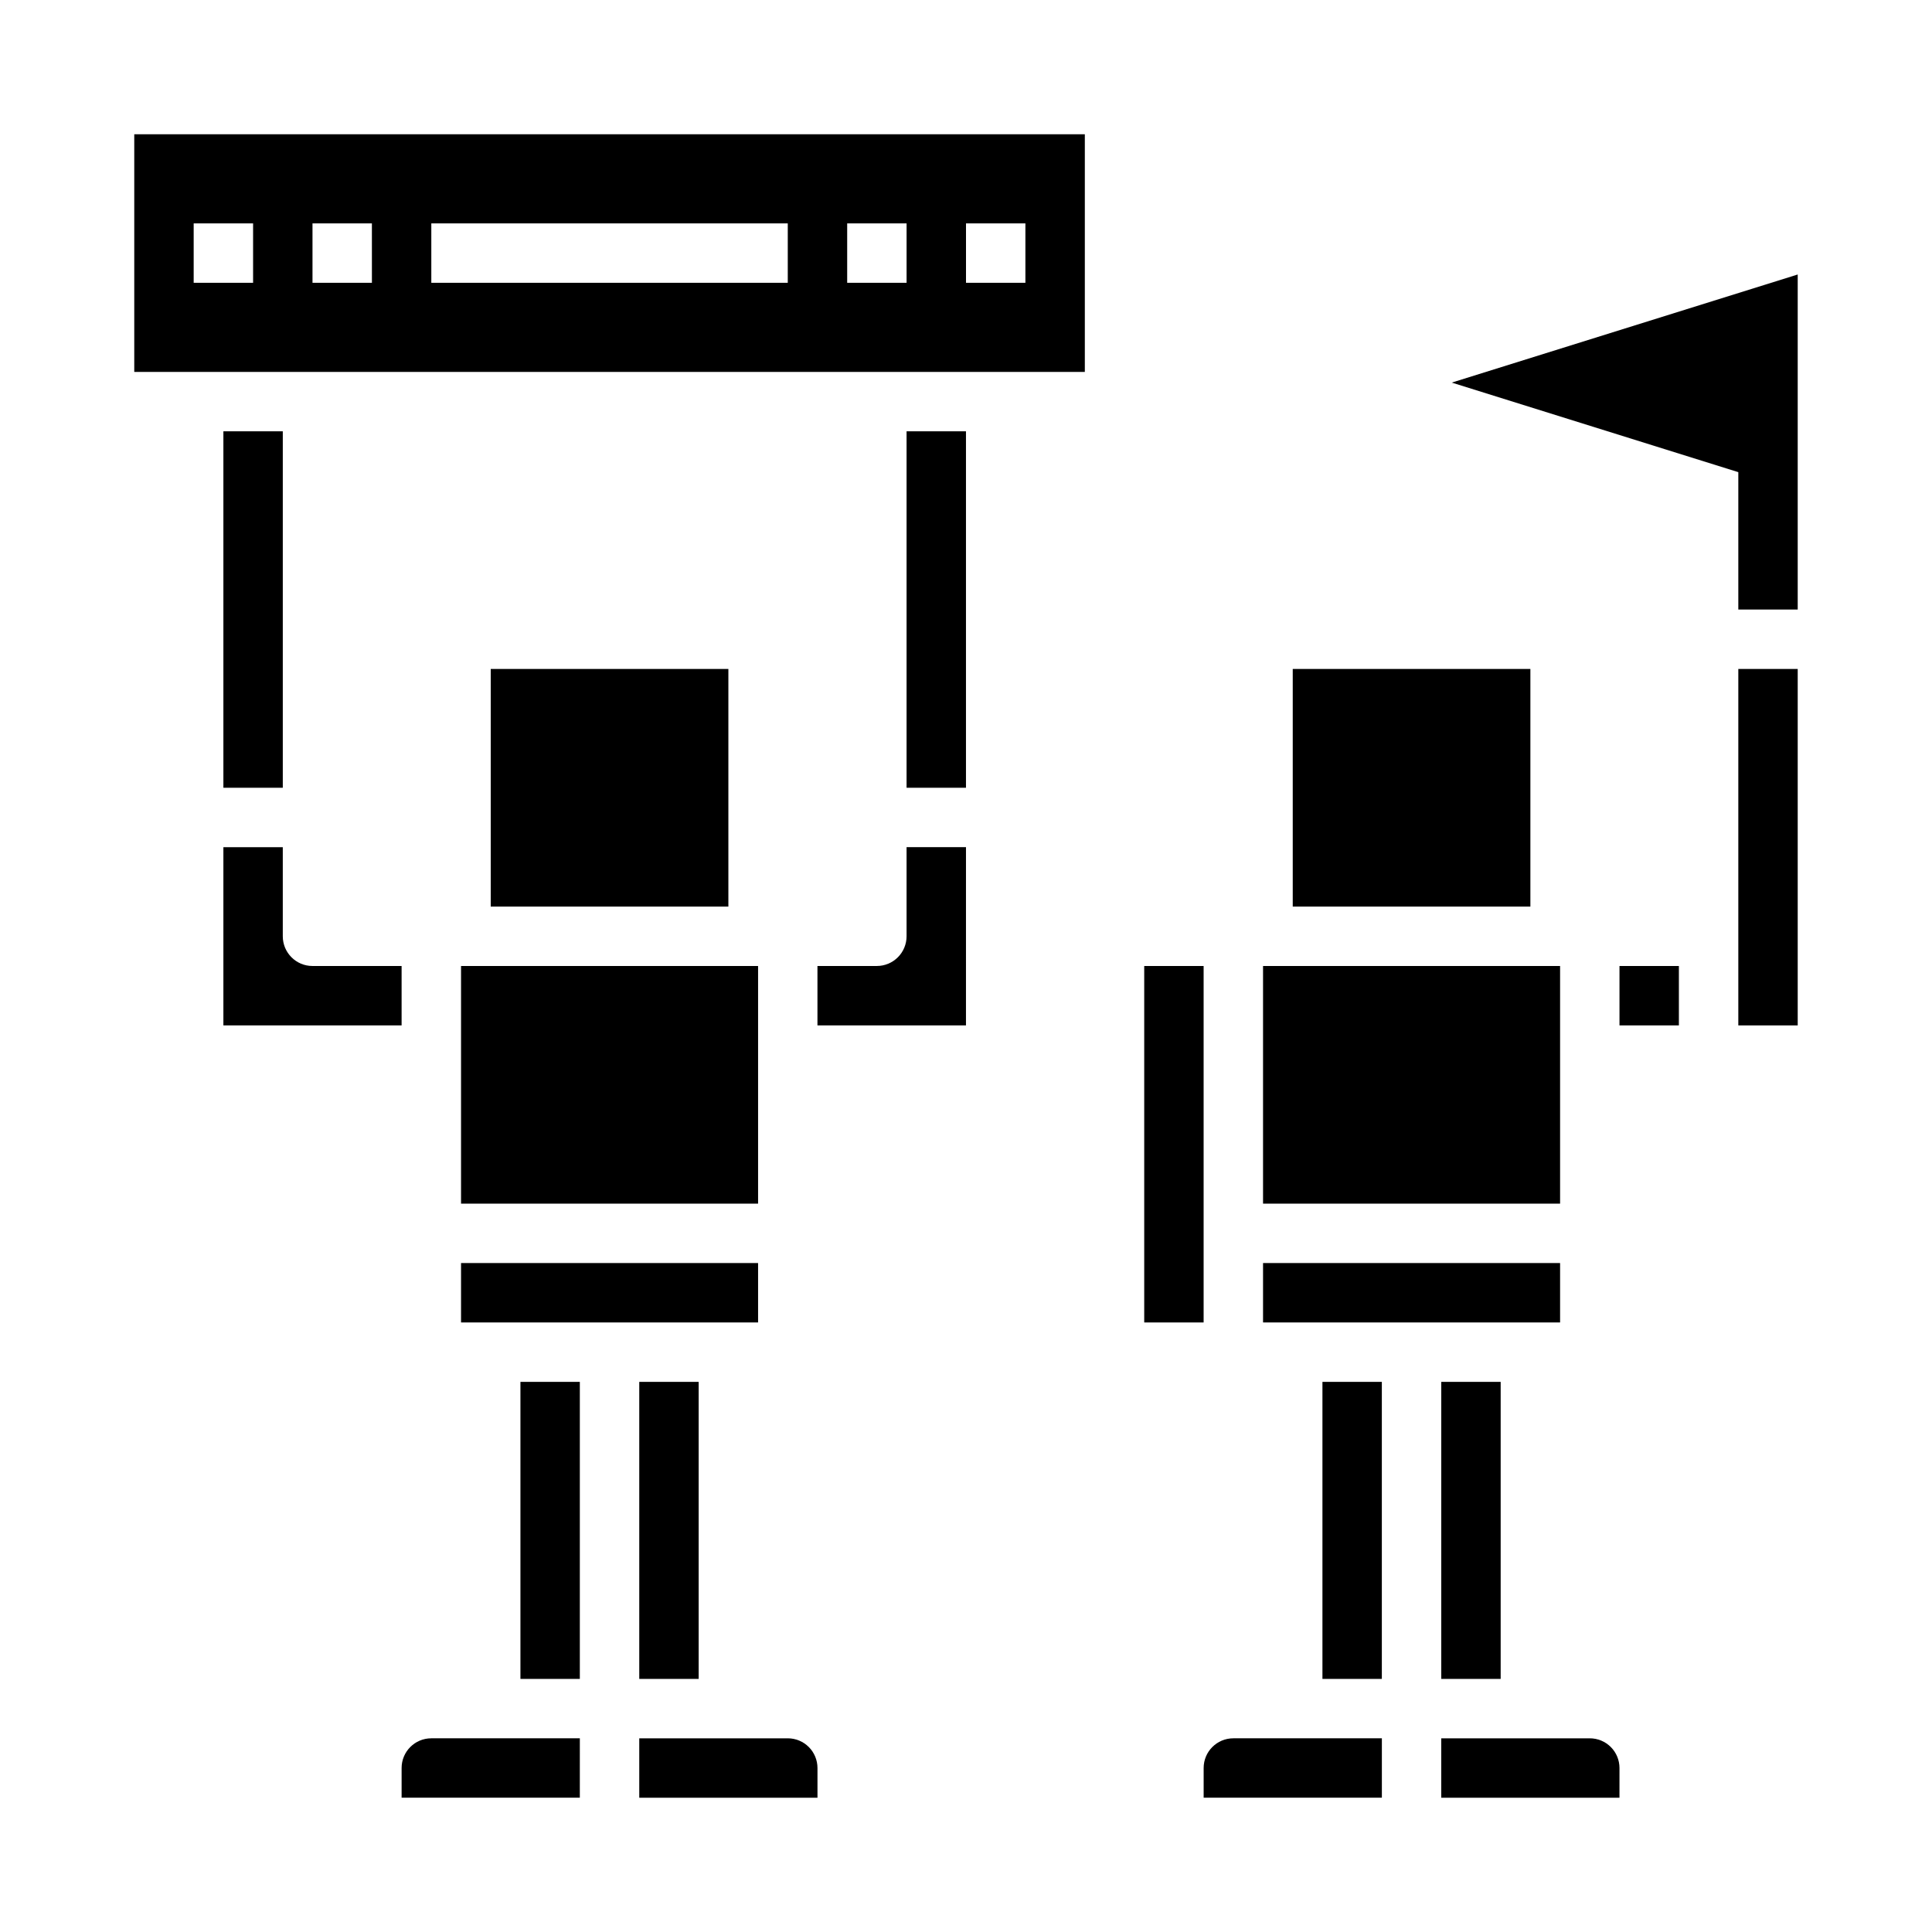 <?xml version="1.0" encoding="UTF-8"?>
<!-- Uploaded to: ICON Repo, www.iconrepo.com, Generator: ICON Repo Mixer Tools -->
<svg fill="#000000" width="800px" height="800px" version="1.1" viewBox="144 144 512 512" xmlns="http://www.w3.org/2000/svg">
 <g>
  <path d="m274.05 321.28h62.977v62.977h-62.977z"/>
  <path d="m313.41 510.21h15.742v78.719h-15.742z"/>
  <path d="m281.92 510.21h15.742v78.719h-15.742z"/>
  <path d="m384.25 258.3h15.742v94.465h-15.742z"/>
  <path d="m384.25 392.12c0 2.09-0.828 4.09-2.305 5.566-1.477 1.477-3.481 2.309-5.566 2.309h-15.746v15.742h39.359l0.004-47.23h-15.746z"/>
  <path d="m352.77 604.67h-39.359v15.742h47.23v-7.871c0-2.086-0.828-4.09-2.305-5.566-1.477-1.477-3.477-2.305-5.566-2.305z"/>
  <path d="m203.2 258.3h15.742v94.465h-15.742z"/>
  <path d="m266.18 478.72h78.719v15.742h-78.719z"/>
  <path d="m203.2 415.74h47.23v-15.742h-23.617c-4.348 0-7.871-3.527-7.871-7.875v-23.613h-15.742z"/>
  <path d="m266.18 400h78.719v62.977h-78.719z"/>
  <path d="m250.43 612.54v7.871h47.23l0.004-15.742h-39.363c-4.348 0-7.871 3.523-7.871 7.871z"/>
  <path d="m179.58 242.56h251.91v-62.977h-251.91zm220.42-39.359h15.742v15.742h-15.742zm-31.488 0h15.742v15.742h-15.742zm-110.21 0h94.465v15.742h-94.465zm-31.488 0h15.742l0.004 15.742h-15.746zm-31.488 0h15.746v15.742h-15.746z"/>
  <path d="m486.59 321.28h62.977v62.977h-62.977z"/>
  <path d="m525.95 510.21h15.742v78.719h-15.742z"/>
  <path d="m462.98 612.54v7.871h47.23v-15.742h-39.359c-4.348 0-7.871 3.523-7.871 7.871z"/>
  <path d="m478.72 478.72h78.719v15.742h-78.719z"/>
  <path d="m478.72 400h78.719v62.977h-78.719z"/>
  <path d="m447.23 400h15.742v94.465h-15.742z"/>
  <path d="m528.73 245.39 75.941 23.734v36.41h15.742v-88.789z"/>
  <path d="m494.46 510.21h15.742v78.719h-15.742z"/>
  <path d="m604.67 321.28h15.742v94.465h-15.742z"/>
  <path d="m565.31 604.67h-39.363v15.742h47.23l0.004-7.871c0-2.086-0.828-4.09-2.305-5.566-1.477-1.477-3.481-2.305-5.566-2.305z"/>
  <path d="m573.18 400h15.742v15.742h-15.742z"/>
 </g>
</svg>
